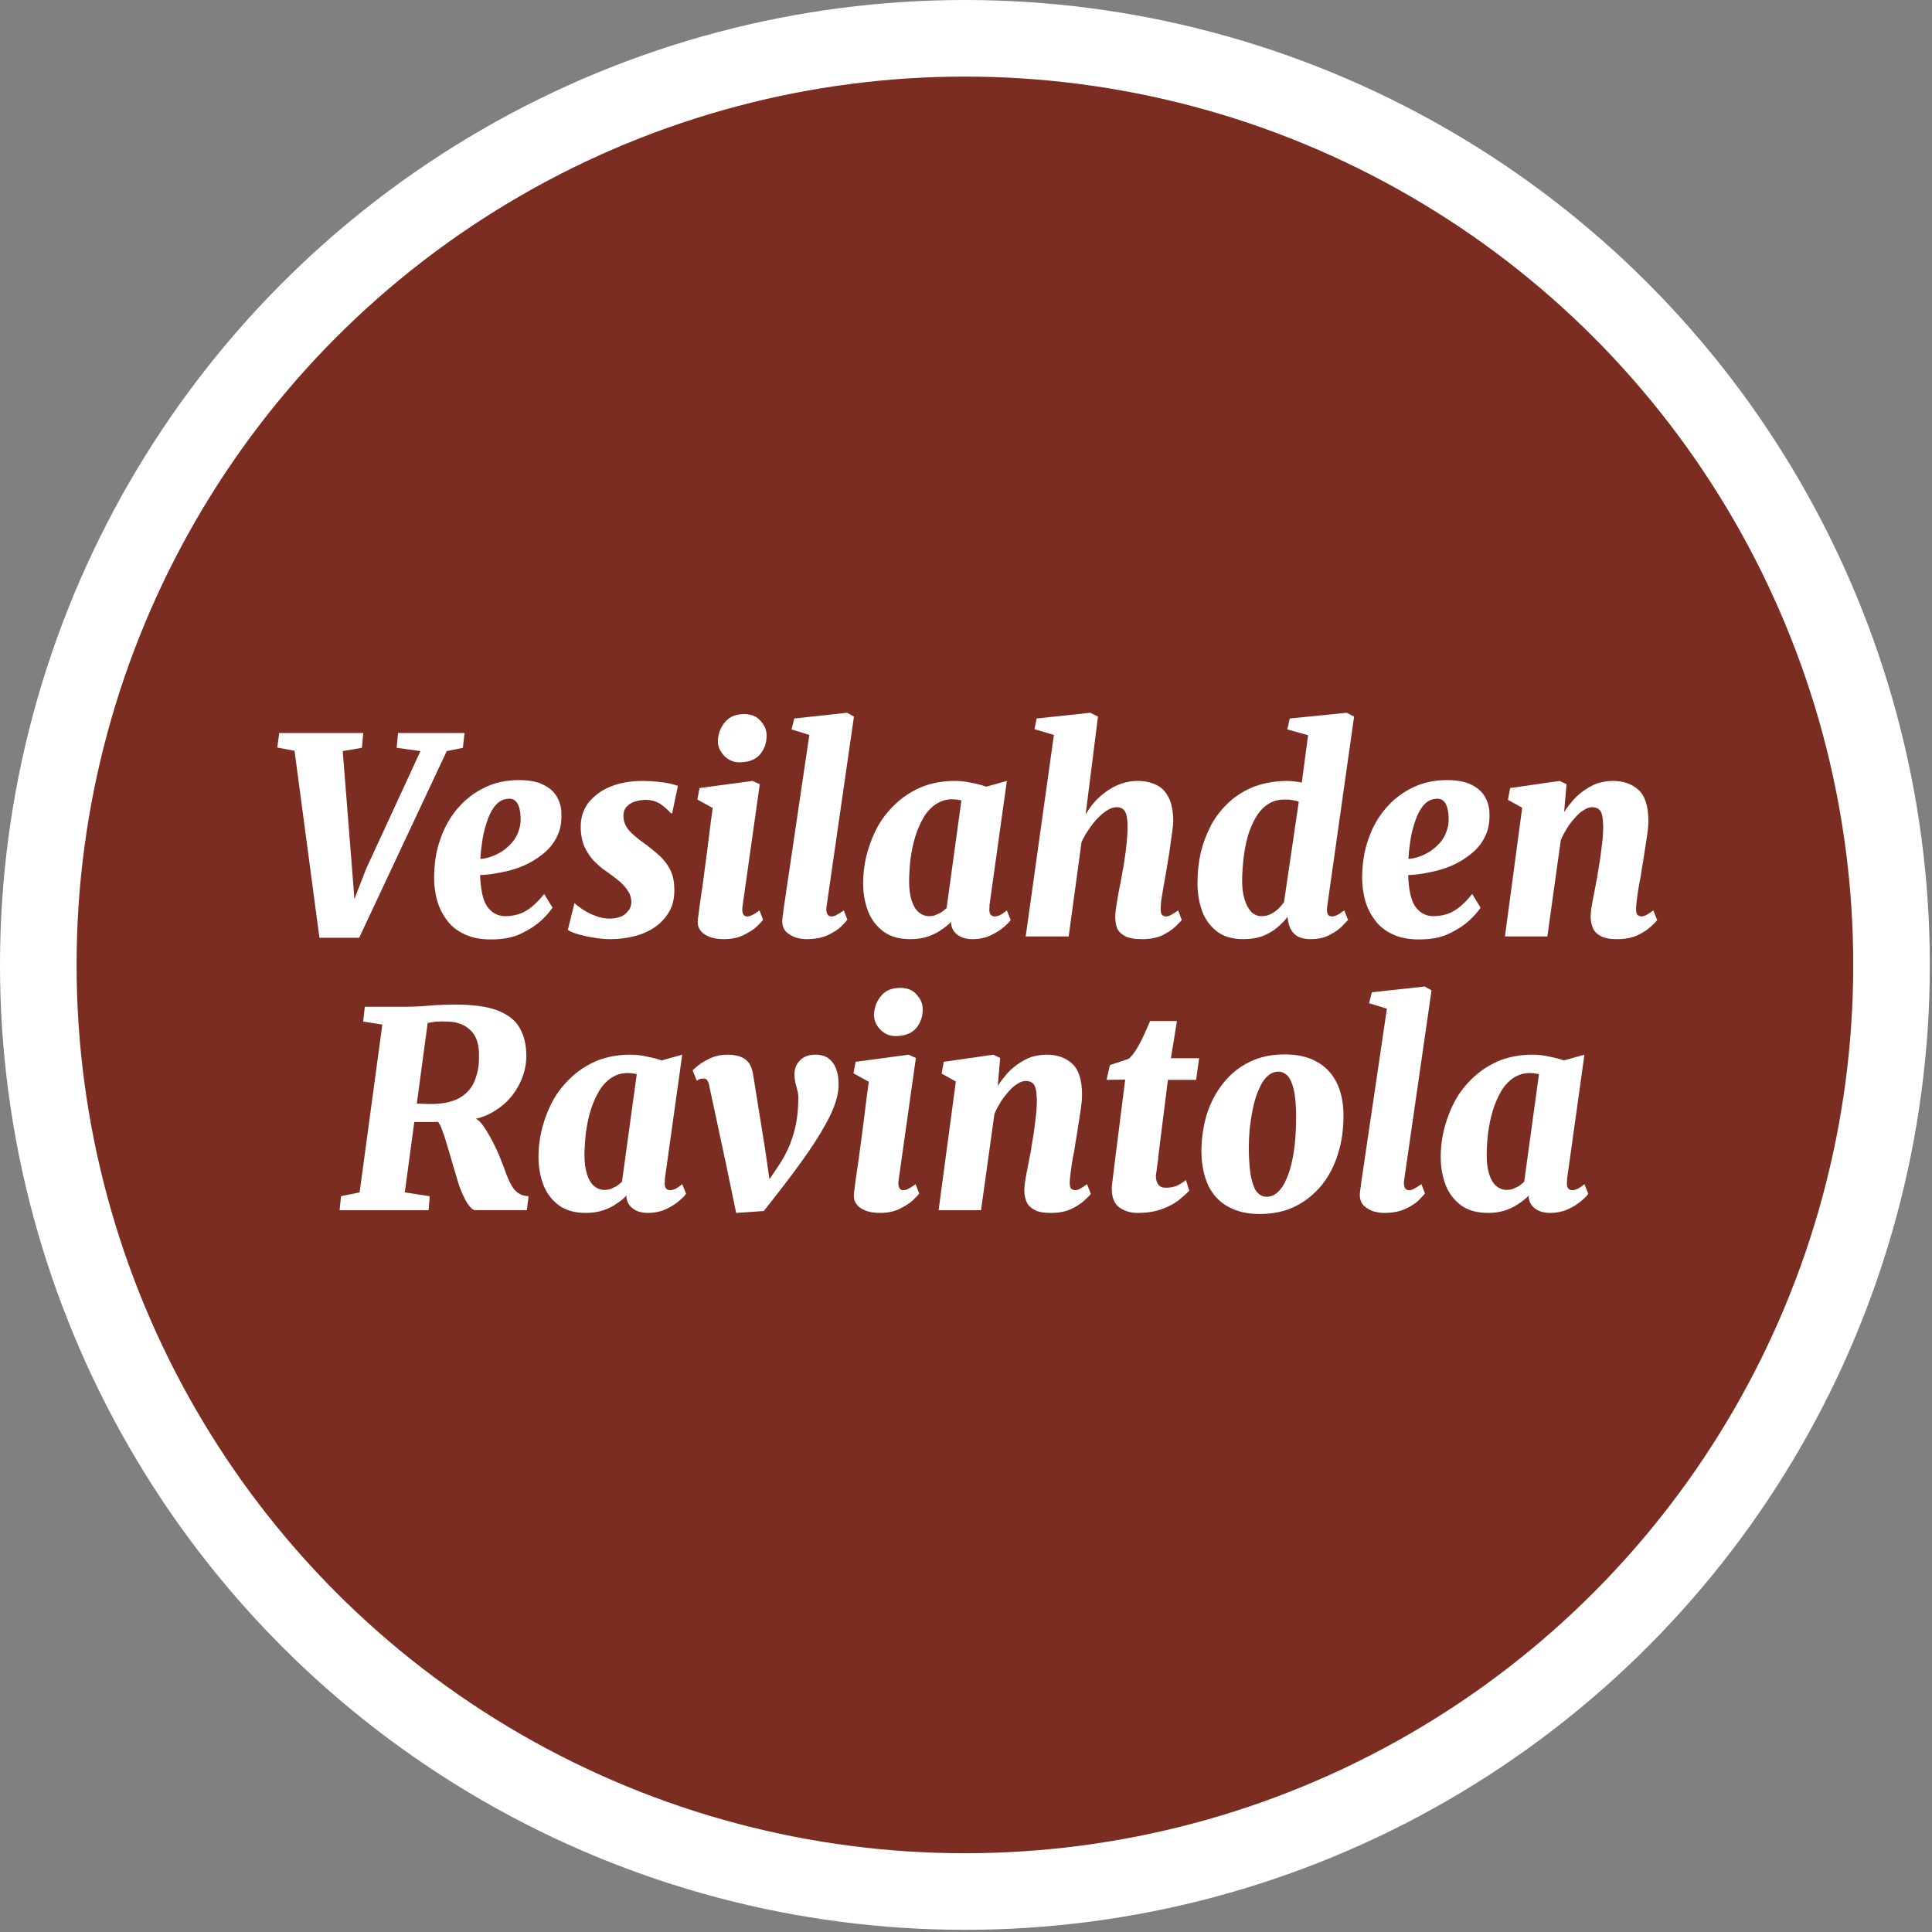 <?xml version="1.0" encoding="UTF-8" standalone="no"?><!DOCTYPE svg PUBLIC "-//W3C//DTD SVG 1.1//EN" "http://www.w3.org/Graphics/SVG/1.1/DTD/svg11.dtd"><svg width="100%" height="100%" viewBox="0 0 417 417" version="1.1" xmlns="http://www.w3.org/2000/svg" xmlns:xlink="http://www.w3.org/1999/xlink" xml:space="preserve" xmlns:serif="http://www.serif.com/" style="fill-rule:evenodd;clip-rule:evenodd;stroke-linecap:round;stroke-linejoin:round;stroke-miterlimit:1.5;"><rect x="0" y="0" width="417" height="417" fill="#808080" stroke="none"/><circle cx="208.265" cy="208.265" r="200" style="fill:#7b2d21;stroke:#fff;stroke-width:16.53px;"/><g transform="matrix(1.231,0,0,1.231,-1425.75,-794.861)"><g transform="matrix(48,0,0,48,1205.24,809.891)"><path d="M0.187,0.005l-0.091,-0.683l-0.063,-0.012l0.007,-0.053l0.307,0l-0.005,0.054l-0.07,0.012l0.034,0.429l0.014,0.18l-0.03,-0.005l0.068,-0.175l0.198,-0.429l-0.087,-0.012l0.005,-0.054l0.243,0l-0.006,0.054l-0.059,0.012l-0.32,0.682l-0.145,-0Z" style="fill:#fff;fill-rule:nonzero;"/></g><g transform="matrix(48,0,0,48,1233.12,809.891)"><path d="M0.458,-0.106c-0.009,0.014 -0.023,0.031 -0.043,0.049c-0.02,0.018 -0.045,0.034 -0.075,0.048c-0.03,0.014 -0.066,0.02 -0.107,0.02c-0.038,0 -0.07,-0.006 -0.097,-0.019c-0.026,-0.012 -0.048,-0.029 -0.064,-0.051c-0.016,-0.021 -0.028,-0.045 -0.036,-0.072c-0.007,-0.027 -0.011,-0.054 -0.011,-0.081c-0,-0.052 0.007,-0.1 0.023,-0.144c0.015,-0.044 0.037,-0.082 0.065,-0.114c0.028,-0.032 0.061,-0.057 0.099,-0.075c0.038,-0.018 0.079,-0.026 0.123,-0.026c0.035,-0 0.065,0.005 0.087,0.016c0.023,0.011 0.04,0.025 0.051,0.044c0.011,0.019 0.017,0.04 0.017,0.063c0.001,0.032 -0.004,0.06 -0.017,0.085c-0.012,0.024 -0.029,0.045 -0.051,0.062c-0.021,0.017 -0.045,0.032 -0.071,0.043c-0.026,0.011 -0.053,0.019 -0.081,0.024c-0.027,0.006 -0.052,0.009 -0.077,0.01c0.001,0.024 0.003,0.046 0.007,0.065c0.004,0.019 0.009,0.034 0.017,0.047c0.008,0.012 0.018,0.022 0.029,0.028c0.011,0.006 0.023,0.01 0.038,0.01c0.025,-0 0.047,-0.005 0.065,-0.013c0.018,-0.009 0.033,-0.02 0.046,-0.033c0.013,-0.012 0.023,-0.024 0.032,-0.035l0.03,0.049Zm-0.158,-0.397c-0.019,0 -0.035,0.007 -0.048,0.021c-0.013,0.014 -0.023,0.032 -0.031,0.054c-0.008,0.023 -0.015,0.047 -0.019,0.072c-0.004,0.026 -0.007,0.05 -0.008,0.073c0.012,-0.001 0.024,-0.003 0.038,-0.008c0.013,-0.004 0.027,-0.011 0.04,-0.019c0.013,-0.008 0.025,-0.019 0.036,-0.031c0.011,-0.012 0.019,-0.026 0.025,-0.042c0.006,-0.016 0.009,-0.033 0.008,-0.053c-0.001,-0.022 -0.005,-0.039 -0.012,-0.05c-0.006,-0.011 -0.016,-0.017 -0.029,-0.017Z" style="fill:#fff;fill-rule:nonzero;"/></g><g transform="matrix(48,0,0,48,1257.77,809.891)"><path d="M0.381,-0.45l-0.005,0c-0.007,-0.009 -0.018,-0.019 -0.034,-0.031c-0.017,-0.012 -0.037,-0.018 -0.06,-0.018c-0.014,0.001 -0.027,0.003 -0.039,0.007c-0.012,0.004 -0.022,0.011 -0.029,0.019c-0.008,0.009 -0.011,0.02 -0.011,0.033c-0,0.013 0.003,0.025 0.009,0.036c0.006,0.012 0.016,0.023 0.029,0.034c0.013,0.012 0.029,0.024 0.049,0.038c0.018,0.014 0.035,0.028 0.05,0.042c0.015,0.015 0.027,0.032 0.036,0.051c0.009,0.019 0.013,0.043 0.013,0.07c0,0.03 -0.006,0.057 -0.019,0.079c-0.013,0.022 -0.03,0.041 -0.052,0.056c-0.022,0.015 -0.046,0.026 -0.074,0.033c-0.028,0.007 -0.057,0.011 -0.088,0.011c-0.021,-0 -0.042,-0.002 -0.064,-0.006c-0.022,-0.003 -0.041,-0.008 -0.058,-0.013c-0.017,-0.005 -0.028,-0.01 -0.034,-0.015l0.024,-0.097l0.001,-0c0.007,0.007 0.017,0.014 0.03,0.023c0.014,0.009 0.029,0.017 0.046,0.023c0.017,0.007 0.035,0.01 0.053,0.01c0.012,0 0.023,-0.002 0.036,-0.006c0.012,-0.004 0.022,-0.011 0.029,-0.021c0.009,-0.009 0.013,-0.021 0.013,-0.036c-0.001,-0.013 -0.004,-0.026 -0.012,-0.037c-0.007,-0.012 -0.017,-0.023 -0.03,-0.035c-0.013,-0.011 -0.029,-0.023 -0.047,-0.036c-0.016,-0.01 -0.031,-0.023 -0.046,-0.038c-0.014,-0.014 -0.026,-0.032 -0.036,-0.053c-0.009,-0.02 -0.014,-0.045 -0.014,-0.074c-0,-0.033 0.009,-0.062 0.028,-0.087c0.02,-0.025 0.046,-0.045 0.08,-0.059c0.034,-0.014 0.074,-0.021 0.119,-0.021c0.018,0 0.036,0.001 0.054,0.003c0.017,0.002 0.033,0.004 0.046,0.007c0.013,0.003 0.022,0.006 0.028,0.008l-0.021,0.1Z" style="fill:#fff;fill-rule:nonzero;"/></g><g transform="matrix(48,0,0,48,1278.22,809.891)"><path d="M0.145,0.01c-0.023,0 -0.042,-0.003 -0.057,-0.01c-0.015,-0.006 -0.025,-0.014 -0.032,-0.025c-0.007,-0.011 -0.009,-0.024 -0.007,-0.038c0.002,-0.015 0.004,-0.033 0.007,-0.054c0.003,-0.02 0.006,-0.043 0.01,-0.068c0.003,-0.025 0.007,-0.053 0.011,-0.083c0.004,-0.029 0.008,-0.061 0.012,-0.094c0.004,-0.034 0.009,-0.07 0.014,-0.107l-0.056,-0.031l0.008,-0.042l0.193,-0.026l0.027,0.012l-0.063,0.446c-0.002,0.012 -0.001,0.021 0.002,0.028c0.003,0.006 0.008,0.009 0.015,0.009c0.006,0 0.012,-0.002 0.018,-0.005c0.007,-0.003 0.016,-0.009 0.027,-0.017l0.013,0.034c-0.003,0.005 -0.011,0.013 -0.023,0.025c-0.012,0.011 -0.028,0.021 -0.048,0.031c-0.02,0.01 -0.044,0.015 -0.072,0.015Zm0.055,-0.646c-0.021,0 -0.04,-0.008 -0.056,-0.025c-0.016,-0.017 -0.023,-0.036 -0.022,-0.056c0.002,-0.026 0.011,-0.049 0.027,-0.067c0.016,-0.019 0.039,-0.028 0.069,-0.028c0.026,0 0.046,0.008 0.06,0.025c0.015,0.016 0.022,0.034 0.022,0.053c-0,0.027 -0.008,0.05 -0.024,0.069c-0.016,0.019 -0.041,0.029 -0.076,0.029Z" style="fill:#fff;fill-rule:nonzero;"/></g><g transform="matrix(48,0,0,48,1293.39,809.891)"><path d="M0.203,-0.11c-0.002,0.011 -0.001,0.02 0.002,0.027c0.003,0.007 0.008,0.01 0.016,0.01c0.005,0 0.01,-0.001 0.016,-0.004c0.006,-0.003 0.016,-0.009 0.029,-0.018l0.013,0.034c-0.004,0.005 -0.011,0.013 -0.023,0.025c-0.011,0.011 -0.027,0.021 -0.048,0.031c-0.021,0.01 -0.047,0.015 -0.078,0.015c-0.013,0 -0.026,-0.002 -0.04,-0.006c-0.014,-0.005 -0.025,-0.012 -0.035,-0.021c-0.009,-0.01 -0.014,-0.023 -0.014,-0.039c0,-0.004 0.001,-0.008 0.001,-0.013c0.001,-0.005 0.001,-0.01 0.002,-0.014c0.001,-0.005 0.001,-0.008 0.001,-0.01l0.095,-0.643l-0.065,-0.02l0.01,-0.04l0.193,-0.021l0.025,0.014l-0.1,0.693Z" style="fill:#fff;fill-rule:nonzero;"/></g><g transform="matrix(48,0,0,48,1308.15,809.891)"><path d="M0.491,-0.11c-0.002,0.013 -0.001,0.023 0.002,0.028c0.004,0.006 0.009,0.009 0.017,0.009c0.004,0 0.01,-0.001 0.017,-0.004c0.007,-0.003 0.016,-0.009 0.027,-0.018l0.014,0.035c-0.003,0.005 -0.011,0.014 -0.024,0.025c-0.013,0.011 -0.029,0.022 -0.049,0.031c-0.019,0.009 -0.042,0.014 -0.067,0.014c-0.021,0 -0.039,-0.005 -0.053,-0.015c-0.014,-0.01 -0.023,-0.024 -0.025,-0.043l0.001,-0.006c-0.01,0.011 -0.023,0.021 -0.038,0.031c-0.014,0.01 -0.031,0.018 -0.049,0.024c-0.019,0.006 -0.039,0.009 -0.062,0.009c-0.04,0 -0.073,-0.009 -0.099,-0.028c-0.025,-0.019 -0.044,-0.043 -0.056,-0.074c-0.012,-0.032 -0.018,-0.065 -0.018,-0.101c0,-0.039 0.005,-0.076 0.015,-0.113c0.01,-0.036 0.024,-0.07 0.042,-0.102c0.019,-0.032 0.042,-0.059 0.069,-0.083c0.027,-0.024 0.058,-0.043 0.093,-0.057c0.035,-0.013 0.074,-0.02 0.116,-0.02c0.019,0 0.04,0.002 0.061,0.007c0.022,0.004 0.04,0.009 0.054,0.014l0.075,-0.021l-0.064,0.458Zm-0.103,-0.387c-0.005,-0.001 -0.011,-0.002 -0.017,-0.003c-0.006,-0 -0.011,-0.001 -0.017,-0.001c-0.023,0 -0.043,0.007 -0.061,0.019c-0.017,0.012 -0.032,0.028 -0.044,0.049c-0.012,0.021 -0.022,0.044 -0.03,0.07c-0.008,0.026 -0.013,0.053 -0.017,0.081c-0.003,0.028 -0.005,0.056 -0.005,0.082c0,0.026 0.003,0.049 0.009,0.068c0.006,0.019 0.014,0.033 0.025,0.043c0.012,0.01 0.024,0.015 0.04,0.015c0.006,-0 0.011,-0.001 0.017,-0.002c0.006,-0.002 0.011,-0.004 0.016,-0.007c0.006,-0.002 0.011,-0.005 0.016,-0.009c0.005,-0.004 0.01,-0.008 0.014,-0.012l0.054,-0.393Z" style="fill:#fff;fill-rule:nonzero;"/></g><g transform="matrix(48,0,0,48,1336.56,809.891)"><path d="M0.457,0.01c-0.029,0 -0.051,-0.004 -0.065,-0.012c-0.014,-0.008 -0.023,-0.018 -0.028,-0.03c-0.004,-0.013 -0.006,-0.026 -0.006,-0.04c-0,-0.007 0.001,-0.016 0.002,-0.027c0.002,-0.011 0.004,-0.023 0.006,-0.036c0.002,-0.012 0.004,-0.026 0.007,-0.04c0.003,-0.014 0.006,-0.028 0.008,-0.041c0.002,-0.013 0.005,-0.028 0.008,-0.044c0.002,-0.016 0.005,-0.032 0.007,-0.048c0.002,-0.017 0.004,-0.034 0.005,-0.05c0.002,-0.016 0.002,-0.031 0.002,-0.046c-0,-0.018 -0.002,-0.032 -0.005,-0.042c-0.003,-0.01 -0.007,-0.016 -0.013,-0.02c-0.005,-0.004 -0.013,-0.006 -0.022,-0.006c-0.01,-0 -0.021,0.003 -0.032,0.01c-0.012,0.007 -0.023,0.016 -0.035,0.028c-0.012,0.012 -0.023,0.026 -0.033,0.041c-0.011,0.015 -0.02,0.031 -0.028,0.048l-0.047,0.345l-0.157,-0l0.103,-0.736l-0.071,-0.021l0.008,-0.039l0.196,-0.021l0.028,0.014l-0.045,0.357c0.011,-0.018 0.023,-0.035 0.037,-0.05c0.014,-0.015 0.029,-0.027 0.045,-0.038c0.016,-0.011 0.033,-0.019 0.051,-0.025c0.018,-0.006 0.037,-0.009 0.057,-0.009c0.025,0 0.048,0.005 0.067,0.014c0.02,0.009 0.035,0.025 0.046,0.046c0.011,0.022 0.017,0.051 0.017,0.088c-0,0.01 -0.002,0.025 -0.005,0.046c-0.003,0.02 -0.006,0.042 -0.009,0.065c-0.004,0.023 -0.007,0.044 -0.01,0.062c-0.002,0.012 -0.005,0.025 -0.007,0.039c-0.002,0.013 -0.005,0.027 -0.007,0.04c-0.002,0.013 -0.004,0.025 -0.006,0.037c-0.001,0.011 -0.002,0.022 -0.002,0.031c0,0.012 0.002,0.019 0.006,0.022c0.004,0.003 0.009,0.005 0.013,0.005c0.006,0 0.012,-0.002 0.018,-0.005c0.006,-0.003 0.015,-0.009 0.027,-0.017l0.013,0.035c-0.003,0.004 -0.011,0.012 -0.023,0.024c-0.012,0.011 -0.028,0.022 -0.048,0.032c-0.02,0.009 -0.045,0.014 -0.073,0.014Z" style="fill:#fff;fill-rule:nonzero;"/></g><g transform="matrix(48,0,0,48,1366.68,809.891)"><path d="M0.505,-0.111c-0.002,0.012 -0.001,0.021 0.001,0.028c0.003,0.007 0.008,0.01 0.016,0.01c0.005,0 0.01,-0.001 0.017,-0.004c0.007,-0.003 0.016,-0.009 0.028,-0.018l0.014,0.035c-0.004,0.004 -0.012,0.012 -0.023,0.024c-0.011,0.011 -0.026,0.021 -0.045,0.031c-0.019,0.01 -0.042,0.015 -0.068,0.015c-0.027,0 -0.047,-0.006 -0.06,-0.019c-0.013,-0.012 -0.021,-0.03 -0.024,-0.053l-0.001,-0.01c-0.009,0.013 -0.021,0.025 -0.036,0.038c-0.015,0.013 -0.032,0.023 -0.053,0.032c-0.021,0.008 -0.046,0.012 -0.073,0.012c-0.04,0 -0.073,-0.01 -0.097,-0.029c-0.025,-0.02 -0.043,-0.045 -0.054,-0.076c-0.011,-0.032 -0.016,-0.065 -0.016,-0.101c-0,-0.038 0.004,-0.075 0.012,-0.111c0.009,-0.036 0.022,-0.07 0.039,-0.102c0.017,-0.031 0.039,-0.058 0.065,-0.082c0.026,-0.024 0.057,-0.043 0.093,-0.057c0.036,-0.013 0.076,-0.02 0.121,-0.02c0.008,0 0.016,0.001 0.025,0.002c0.009,0.001 0.017,0.002 0.026,0.004l0.023,-0.173l-0.076,-0.021l0.009,-0.04l0.208,-0.021l0.027,0.014l-0.098,0.692Zm-0.104,-0.381c-0.008,-0.003 -0.016,-0.005 -0.025,-0.006c-0.008,-0.002 -0.017,-0.002 -0.027,-0.002c-0.024,-0 -0.045,0.006 -0.062,0.018c-0.018,0.012 -0.032,0.028 -0.044,0.049c-0.012,0.021 -0.022,0.044 -0.029,0.07c-0.007,0.026 -0.012,0.052 -0.015,0.08c-0.003,0.028 -0.005,0.055 -0.005,0.081c0,0.025 0.003,0.047 0.009,0.067c0.006,0.019 0.014,0.034 0.024,0.045c0.011,0.011 0.024,0.016 0.038,0.016c0.012,0 0.022,-0.002 0.032,-0.007c0.01,-0.005 0.02,-0.011 0.028,-0.019c0.009,-0.008 0.016,-0.017 0.022,-0.025l0.054,-0.367Z" style="fill:#fff;fill-rule:nonzero;"/></g><g transform="matrix(48,0,0,48,1395.84,809.891)"><path d="M0.458,-0.106c-0.009,0.014 -0.023,0.031 -0.043,0.049c-0.02,0.018 -0.045,0.034 -0.075,0.048c-0.03,0.014 -0.066,0.02 -0.107,0.02c-0.038,0 -0.07,-0.006 -0.097,-0.019c-0.026,-0.012 -0.048,-0.029 -0.064,-0.051c-0.016,-0.021 -0.028,-0.045 -0.036,-0.072c-0.007,-0.027 -0.011,-0.054 -0.011,-0.081c-0,-0.052 0.007,-0.1 0.023,-0.144c0.015,-0.044 0.037,-0.082 0.065,-0.114c0.028,-0.032 0.061,-0.057 0.099,-0.075c0.038,-0.018 0.079,-0.026 0.123,-0.026c0.035,-0 0.065,0.005 0.087,0.016c0.023,0.011 0.04,0.025 0.051,0.044c0.011,0.019 0.017,0.04 0.017,0.063c0.001,0.032 -0.004,0.06 -0.017,0.085c-0.012,0.024 -0.029,0.045 -0.051,0.062c-0.021,0.017 -0.045,0.032 -0.071,0.043c-0.026,0.011 -0.053,0.019 -0.081,0.024c-0.027,0.006 -0.052,0.009 -0.077,0.01c0.001,0.024 0.003,0.046 0.007,0.065c0.004,0.019 0.009,0.034 0.017,0.047c0.008,0.012 0.018,0.022 0.029,0.028c0.011,0.006 0.023,0.01 0.038,0.01c0.025,-0 0.047,-0.005 0.065,-0.013c0.018,-0.009 0.033,-0.02 0.046,-0.033c0.013,-0.012 0.023,-0.024 0.032,-0.035l0.03,0.049Zm-0.158,-0.397c-0.019,0 -0.035,0.007 -0.048,0.021c-0.013,0.014 -0.023,0.032 -0.031,0.054c-0.008,0.023 -0.015,0.047 -0.019,0.072c-0.004,0.026 -0.007,0.05 -0.008,0.073c0.012,-0.001 0.024,-0.003 0.038,-0.008c0.013,-0.004 0.027,-0.011 0.04,-0.019c0.013,-0.008 0.025,-0.019 0.036,-0.031c0.011,-0.012 0.019,-0.026 0.025,-0.042c0.006,-0.016 0.009,-0.033 0.008,-0.053c-0.001,-0.022 -0.005,-0.039 -0.012,-0.05c-0.006,-0.011 -0.016,-0.017 -0.029,-0.017Z" style="fill:#fff;fill-rule:nonzero;"/></g><g transform="matrix(48,0,0,48,1420.06,809.891)"><path d="M0.258,-0.454c0.011,-0.017 0.023,-0.032 0.035,-0.046c0.013,-0.014 0.027,-0.026 0.042,-0.036c0.015,-0.01 0.03,-0.018 0.047,-0.024c0.018,-0.005 0.036,-0.008 0.055,-0.008c0.038,0 0.069,0.011 0.093,0.033c0.024,0.022 0.036,0.06 0.036,0.115c0,0.01 -0.001,0.025 -0.004,0.046c-0.003,0.02 -0.006,0.042 -0.01,0.065c-0.003,0.023 -0.007,0.044 -0.01,0.062c-0.002,0.017 -0.005,0.034 -0.009,0.052c-0.003,0.018 -0.006,0.035 -0.008,0.052c-0.002,0.016 -0.004,0.031 -0.004,0.043c0,0.012 0.002,0.019 0.006,0.022c0.004,0.003 0.009,0.005 0.013,0.005c0.006,0 0.012,-0.002 0.018,-0.005c0.006,-0.003 0.015,-0.009 0.026,-0.017l0.014,0.035c-0.003,0.005 -0.011,0.013 -0.023,0.024c-0.012,0.011 -0.028,0.022 -0.049,0.032c-0.02,0.009 -0.044,0.014 -0.074,0.014c-0.028,0 -0.049,-0.004 -0.063,-0.013c-0.014,-0.008 -0.023,-0.019 -0.027,-0.031c-0.005,-0.013 -0.007,-0.026 -0.007,-0.038c0,-0.007 0.001,-0.016 0.002,-0.027c0.002,-0.011 0.004,-0.022 0.006,-0.035c0.003,-0.013 0.005,-0.027 0.008,-0.041c0.003,-0.014 0.005,-0.028 0.008,-0.041c0.002,-0.013 0.004,-0.028 0.007,-0.044c0.003,-0.016 0.005,-0.032 0.007,-0.048c0.002,-0.017 0.004,-0.034 0.006,-0.05c0.001,-0.016 0.002,-0.031 0.002,-0.045c-0.001,-0.019 -0.002,-0.033 -0.005,-0.043c-0.003,-0.01 -0.007,-0.016 -0.013,-0.02c-0.006,-0.004 -0.014,-0.006 -0.023,-0.006c-0.009,0 -0.019,0.003 -0.029,0.01c-0.011,0.006 -0.021,0.015 -0.031,0.026c-0.01,0.011 -0.02,0.023 -0.029,0.037c-0.009,0.015 -0.018,0.03 -0.025,0.047l-0.049,0.352l-0.155,0l0.063,-0.47l-0.052,-0.029l0.008,-0.043l0.181,-0.026l0.025,0.012l-0.009,0.103Z" style="fill:#fff;fill-rule:nonzero;"/></g><g transform="matrix(48,0,0,48,1217.85,857.891)"><path d="M-0.002,-0l0.005,-0.051l0.068,-0.014l0.083,-0.613l-0.07,-0.011l0.006,-0.054l0.151,0c0.022,0 0.041,-0.001 0.057,-0.002c0.016,-0.001 0.033,-0.003 0.051,-0.004c0.018,-0.001 0.042,-0.002 0.07,-0.002c0.067,0 0.119,0.007 0.157,0.022c0.038,0.015 0.065,0.036 0.08,0.064c0.016,0.028 0.024,0.062 0.024,0.101c0,0.039 -0.01,0.077 -0.031,0.114c-0.02,0.036 -0.048,0.065 -0.084,0.087c-0.035,0.023 -0.075,0.034 -0.12,0.035l0.04,-0.007c0.009,-0.001 0.019,0.004 0.029,0.016c0.01,0.012 0.02,0.027 0.03,0.045c0.01,0.017 0.019,0.035 0.027,0.052c0.008,0.017 0.014,0.032 0.018,0.043c0.007,0.017 0.013,0.033 0.018,0.048c0.006,0.015 0.012,0.029 0.019,0.041c0.007,0.012 0.015,0.021 0.025,0.028c0.01,0.007 0.022,0.01 0.037,0.011l-0.006,0.051l-0.187,0c-0.008,0 -0.015,-0.005 -0.023,-0.015c-0.008,-0.01 -0.015,-0.022 -0.022,-0.037c-0.007,-0.015 -0.013,-0.03 -0.018,-0.046c-0.007,-0.023 -0.014,-0.046 -0.021,-0.07c-0.007,-0.024 -0.013,-0.046 -0.02,-0.068c-0.006,-0.021 -0.012,-0.04 -0.018,-0.055c-0.005,-0.016 -0.011,-0.026 -0.016,-0.032c-0.002,0 -0.006,0.001 -0.014,0.001c-0.007,0 -0.016,0 -0.026,0c-0.01,0 -0.021,-0 -0.03,-0c-0.011,-0 -0.019,-0 -0.026,-0l0.007,-0.067c0.006,-0 0.013,0 0.022,0c0.009,0 0.019,0.001 0.029,0.001l0.026,-0c0.008,-0 0.013,-0.001 0.016,-0.001c0.023,-0.002 0.044,-0.007 0.063,-0.015c0.018,-0.008 0.034,-0.02 0.047,-0.035c0.013,-0.015 0.022,-0.034 0.028,-0.057c0.007,-0.022 0.009,-0.049 0.008,-0.079c-0.001,-0.039 -0.013,-0.067 -0.035,-0.086c-0.021,-0.019 -0.051,-0.029 -0.089,-0.028c-0.006,-0.001 -0.014,-0 -0.025,0c-0.01,0 -0.021,0.002 -0.032,0.004c-0.011,0.002 -0.021,0.005 -0.031,0.01l0.029,-0.041l-0.088,0.651l0.091,0.014l-0.004,0.051l-0.325,0Z" style="fill:#fff;fill-rule:nonzero;"/></g><g transform="matrix(48,0,0,48,1251.23,857.891)"><path d="M0.491,-0.11c-0.002,0.013 -0.001,0.023 0.002,0.028c0.004,0.006 0.009,0.009 0.017,0.009c0.004,0 0.01,-0.001 0.017,-0.004c0.007,-0.003 0.016,-0.009 0.027,-0.018l0.014,0.035c-0.003,0.005 -0.011,0.014 -0.024,0.025c-0.013,0.011 -0.029,0.022 -0.049,0.031c-0.019,0.009 -0.042,0.014 -0.067,0.014c-0.021,0 -0.039,-0.005 -0.053,-0.015c-0.014,-0.01 -0.023,-0.024 -0.025,-0.043l0.001,-0.006c-0.01,0.011 -0.023,0.021 -0.038,0.031c-0.014,0.01 -0.031,0.018 -0.049,0.024c-0.019,0.006 -0.039,0.009 -0.062,0.009c-0.04,0 -0.073,-0.009 -0.099,-0.028c-0.025,-0.019 -0.044,-0.043 -0.056,-0.074c-0.012,-0.032 -0.018,-0.065 -0.018,-0.101c0,-0.039 0.005,-0.076 0.015,-0.113c0.01,-0.036 0.024,-0.07 0.042,-0.102c0.019,-0.032 0.042,-0.059 0.069,-0.083c0.027,-0.024 0.058,-0.043 0.093,-0.057c0.035,-0.013 0.074,-0.02 0.116,-0.02c0.019,0 0.04,0.002 0.061,0.007c0.022,0.004 0.04,0.009 0.054,0.014l0.075,-0.021l-0.064,0.458Zm-0.103,-0.387c-0.005,-0.001 -0.011,-0.002 -0.017,-0.003c-0.006,-0 -0.011,-0.001 -0.017,-0.001c-0.023,0 -0.043,0.007 -0.061,0.019c-0.017,0.012 -0.032,0.028 -0.044,0.049c-0.012,0.021 -0.022,0.044 -0.03,0.07c-0.008,0.026 -0.013,0.053 -0.017,0.081c-0.003,0.028 -0.005,0.056 -0.005,0.082c0,0.026 0.003,0.049 0.009,0.068c0.006,0.019 0.014,0.033 0.025,0.043c0.012,0.01 0.024,0.015 0.04,0.015c0.006,-0 0.011,-0.001 0.017,-0.002c0.006,-0.002 0.011,-0.004 0.016,-0.007c0.006,-0.002 0.011,-0.005 0.016,-0.009c0.005,-0.004 0.01,-0.008 0.014,-0.012l0.054,-0.393Z" style="fill:#fff;fill-rule:nonzero;"/></g><g transform="matrix(48,0,0,48,1279.84,857.891)"><path d="M0.057,-0.454c-0.002,-0.01 -0.005,-0.017 -0.008,-0.021c-0.004,-0.004 -0.008,-0.006 -0.013,-0.006c-0.005,0 -0.01,0.001 -0.014,0.002c-0.003,0.002 -0.007,0.004 -0.011,0.006l-0.015,-0.038c0.003,-0.003 0.011,-0.01 0.022,-0.019c0.012,-0.009 0.027,-0.018 0.045,-0.026c0.018,-0.008 0.038,-0.012 0.061,-0.012c0.019,0 0.035,0.003 0.048,0.008c0.013,0.005 0.023,0.013 0.03,0.023c0.007,0.01 0.011,0.022 0.014,0.036l0.045,0.28l0.025,0.173l-0.046,-0.011l0.065,-0.096c0.02,-0.029 0.035,-0.057 0.046,-0.084c0.011,-0.028 0.019,-0.056 0.024,-0.084c0.005,-0.029 0.007,-0.058 0.007,-0.089c-0,-0.009 -0.001,-0.018 -0.004,-0.027c-0.002,-0.009 -0.004,-0.018 -0.007,-0.027c-0.002,-0.01 -0.003,-0.021 -0.003,-0.032c0,-0.019 0.007,-0.036 0.02,-0.049c0.014,-0.014 0.032,-0.021 0.056,-0.021c0.021,0 0.038,0.005 0.05,0.015c0.013,0.01 0.022,0.024 0.027,0.04c0.006,0.016 0.008,0.033 0.008,0.051c0.001,0.033 -0.009,0.071 -0.03,0.115c-0.021,0.043 -0.05,0.091 -0.087,0.144c-0.037,0.053 -0.081,0.111 -0.13,0.173l-0.026,0.033l-0.101,0.007l-0.038,-0.183l-0.06,-0.28Z" style="fill:#fff;fill-rule:nonzero;"/></g><g transform="matrix(48,0,0,48,1305.59,857.891)"><path d="M0.145,0.01c-0.023,0 -0.042,-0.003 -0.057,-0.01c-0.015,-0.006 -0.025,-0.014 -0.032,-0.025c-0.007,-0.011 -0.009,-0.024 -0.007,-0.038c0.002,-0.015 0.004,-0.033 0.007,-0.054c0.003,-0.02 0.006,-0.043 0.01,-0.068c0.003,-0.025 0.007,-0.053 0.011,-0.083c0.004,-0.029 0.008,-0.061 0.012,-0.094c0.004,-0.034 0.009,-0.07 0.014,-0.107l-0.056,-0.031l0.008,-0.042l0.193,-0.026l0.027,0.012l-0.063,0.446c-0.002,0.012 -0.001,0.021 0.002,0.028c0.003,0.006 0.008,0.009 0.015,0.009c0.006,0 0.012,-0.002 0.018,-0.005c0.007,-0.003 0.016,-0.009 0.027,-0.017l0.013,0.034c-0.003,0.005 -0.011,0.013 -0.023,0.025c-0.012,0.011 -0.028,0.021 -0.048,0.031c-0.02,0.01 -0.044,0.015 -0.072,0.015Zm0.055,-0.646c-0.021,0 -0.04,-0.008 -0.056,-0.025c-0.016,-0.017 -0.023,-0.036 -0.022,-0.056c0.002,-0.026 0.011,-0.049 0.027,-0.067c0.016,-0.019 0.039,-0.028 0.069,-0.028c0.026,0 0.046,0.008 0.06,0.025c0.015,0.016 0.022,0.034 0.022,0.053c-0,0.027 -0.008,0.05 -0.024,0.069c-0.016,0.019 -0.041,0.029 -0.076,0.029Z" style="fill:#fff;fill-rule:nonzero;"/></g><g transform="matrix(48,0,0,48,1320.76,857.891)"><path d="M0.258,-0.454c0.011,-0.017 0.023,-0.032 0.035,-0.046c0.013,-0.014 0.027,-0.026 0.042,-0.036c0.015,-0.01 0.03,-0.018 0.047,-0.024c0.018,-0.005 0.036,-0.008 0.055,-0.008c0.038,0 0.069,0.011 0.093,0.033c0.024,0.022 0.036,0.06 0.036,0.115c0,0.01 -0.001,0.025 -0.004,0.046c-0.003,0.02 -0.006,0.042 -0.01,0.065c-0.003,0.023 -0.007,0.044 -0.01,0.062c-0.002,0.017 -0.005,0.034 -0.009,0.052c-0.003,0.018 -0.006,0.035 -0.008,0.052c-0.002,0.016 -0.004,0.031 -0.004,0.043c0,0.012 0.002,0.019 0.006,0.022c0.004,0.003 0.009,0.005 0.013,0.005c0.006,0 0.012,-0.002 0.018,-0.005c0.006,-0.003 0.015,-0.009 0.026,-0.017l0.014,0.035c-0.003,0.005 -0.011,0.013 -0.023,0.024c-0.012,0.011 -0.028,0.022 -0.049,0.032c-0.02,0.009 -0.044,0.014 -0.074,0.014c-0.028,0 -0.049,-0.004 -0.063,-0.013c-0.014,-0.008 -0.023,-0.019 -0.027,-0.031c-0.005,-0.013 -0.007,-0.026 -0.007,-0.038c0,-0.007 0.001,-0.016 0.002,-0.027c0.002,-0.011 0.004,-0.022 0.006,-0.035c0.003,-0.013 0.005,-0.027 0.008,-0.041c0.003,-0.014 0.005,-0.028 0.008,-0.041c0.002,-0.013 0.004,-0.028 0.007,-0.044c0.003,-0.016 0.005,-0.032 0.007,-0.048c0.002,-0.017 0.004,-0.034 0.006,-0.05c0.001,-0.016 0.002,-0.031 0.002,-0.045c-0.001,-0.019 -0.002,-0.033 -0.005,-0.043c-0.003,-0.01 -0.007,-0.016 -0.013,-0.02c-0.006,-0.004 -0.014,-0.006 -0.023,-0.006c-0.009,0 -0.019,0.003 -0.029,0.01c-0.011,0.006 -0.021,0.015 -0.031,0.026c-0.01,0.011 -0.02,0.023 -0.029,0.037c-0.009,0.015 -0.018,0.03 -0.025,0.047l-0.049,0.352l-0.155,0l0.063,-0.47l-0.052,-0.029l0.008,-0.043l0.181,-0.026l0.025,0.012l-0.009,0.103Z" style="fill:#fff;fill-rule:nonzero;"/></g><g transform="matrix(48,0,0,48,1350.74,857.891)"><path d="M0.22,-0.19c-0.002,0.011 -0.003,0.02 -0.004,0.028c-0.001,0.009 -0.002,0.016 -0.003,0.022c-0.001,0.006 -0.002,0.012 -0.002,0.018c0.001,0.013 0.004,0.023 0.01,0.03c0.006,0.007 0.015,0.01 0.026,0.01c0.014,0 0.026,-0.002 0.038,-0.006c0.011,-0.005 0.023,-0.012 0.036,-0.022l0.012,0.039c-0.01,0.01 -0.023,0.022 -0.039,0.035c-0.016,0.012 -0.036,0.023 -0.061,0.032c-0.024,0.009 -0.054,0.014 -0.089,0.014c-0.024,0 -0.046,-0.006 -0.065,-0.019c-0.019,-0.013 -0.029,-0.036 -0.029,-0.069c0,-0.002 0,-0.004 0,-0.007c0,-0.004 0.001,-0.009 0.002,-0.017c0.001,-0.008 0.002,-0.019 0.004,-0.033c0.002,-0.014 0.004,-0.033 0.007,-0.057l0.036,-0.285l-0.068,0.001l0.012,-0.054l0.069,-0.023c0.009,-0.008 0.019,-0.02 0.028,-0.035c0.01,-0.016 0.019,-0.033 0.027,-0.051c0.009,-0.019 0.016,-0.036 0.023,-0.052l0.098,0l-0.022,0.136l0.103,0l-0.011,0.079l-0.103,-0l-0.036,0.287Z" style="fill:#fff;fill-rule:nonzero;"/></g><g transform="matrix(48,0,0,48,1367.22,857.891)"><path d="M0.338,-0.569c0.045,0 0.084,0.008 0.116,0.026c0.032,0.017 0.056,0.042 0.073,0.075c0.017,0.033 0.026,0.074 0.026,0.123c0,0.049 -0.006,0.095 -0.02,0.139c-0.013,0.043 -0.033,0.081 -0.059,0.114c-0.027,0.033 -0.059,0.059 -0.097,0.078c-0.038,0.019 -0.082,0.028 -0.131,0.028c-0.044,0 -0.082,-0.009 -0.113,-0.026c-0.032,-0.017 -0.056,-0.043 -0.073,-0.076c-0.016,-0.034 -0.025,-0.075 -0.026,-0.124c0,-0.049 0.007,-0.096 0.02,-0.139c0.014,-0.043 0.034,-0.081 0.06,-0.113c0.026,-0.033 0.058,-0.059 0.095,-0.077c0.038,-0.019 0.081,-0.028 0.129,-0.028Zm-0.022,0.063c-0.016,0 -0.03,0.006 -0.042,0.018c-0.013,0.012 -0.023,0.029 -0.031,0.049c-0.009,0.02 -0.016,0.043 -0.021,0.068c-0.005,0.025 -0.009,0.051 -0.012,0.077c-0.002,0.026 -0.003,0.051 -0.003,0.075c0.001,0.045 0.004,0.08 0.01,0.105c0.006,0.025 0.013,0.042 0.023,0.051c0.01,0.01 0.02,0.014 0.032,0.014c0.016,0 0.03,-0.006 0.042,-0.018c0.013,-0.012 0.023,-0.028 0.031,-0.048c0.009,-0.02 0.016,-0.043 0.021,-0.068c0.005,-0.025 0.009,-0.051 0.011,-0.078c0.002,-0.026 0.003,-0.052 0.003,-0.076c-0,-0.046 -0.003,-0.081 -0.009,-0.105c-0.006,-0.024 -0.014,-0.041 -0.023,-0.05c-0.01,-0.009 -0.02,-0.014 -0.032,-0.014Z" style="fill:#fff;fill-rule:nonzero;"/></g><g transform="matrix(48,0,0,48,1394.66,857.891)"><path d="M0.203,-0.11c-0.002,0.011 -0.001,0.02 0.002,0.027c0.003,0.007 0.008,0.01 0.016,0.01c0.005,0 0.01,-0.001 0.016,-0.004c0.006,-0.003 0.016,-0.009 0.029,-0.018l0.013,0.034c-0.004,0.005 -0.011,0.013 -0.023,0.025c-0.011,0.011 -0.027,0.021 -0.048,0.031c-0.021,0.01 -0.047,0.015 -0.078,0.015c-0.013,0 -0.026,-0.002 -0.04,-0.006c-0.014,-0.005 -0.025,-0.012 -0.035,-0.021c-0.009,-0.01 -0.014,-0.023 -0.014,-0.039c0,-0.004 0.001,-0.008 0.001,-0.013c0.001,-0.005 0.001,-0.01 0.002,-0.014c0.001,-0.005 0.001,-0.008 0.001,-0.01l0.095,-0.643l-0.065,-0.02l0.01,-0.04l0.193,-0.021l0.025,0.014l-0.1,0.693Z" style="fill:#fff;fill-rule:nonzero;"/></g><g transform="matrix(48,0,0,48,1409.42,857.891)"><path d="M0.491,-0.11c-0.002,0.013 -0.001,0.023 0.002,0.028c0.004,0.006 0.009,0.009 0.017,0.009c0.004,0 0.01,-0.001 0.017,-0.004c0.007,-0.003 0.016,-0.009 0.027,-0.018l0.014,0.035c-0.003,0.005 -0.011,0.014 -0.024,0.025c-0.013,0.011 -0.029,0.022 -0.049,0.031c-0.019,0.009 -0.042,0.014 -0.067,0.014c-0.021,0 -0.039,-0.005 -0.053,-0.015c-0.014,-0.01 -0.023,-0.024 -0.025,-0.043l0.001,-0.006c-0.01,0.011 -0.023,0.021 -0.038,0.031c-0.014,0.01 -0.031,0.018 -0.049,0.024c-0.019,0.006 -0.039,0.009 -0.062,0.009c-0.04,0 -0.073,-0.009 -0.099,-0.028c-0.025,-0.019 -0.044,-0.043 -0.056,-0.074c-0.012,-0.032 -0.018,-0.065 -0.018,-0.101c0,-0.039 0.005,-0.076 0.015,-0.113c0.01,-0.036 0.024,-0.07 0.042,-0.102c0.019,-0.032 0.042,-0.059 0.069,-0.083c0.027,-0.024 0.058,-0.043 0.093,-0.057c0.035,-0.013 0.074,-0.02 0.116,-0.02c0.019,0 0.04,0.002 0.061,0.007c0.022,0.004 0.04,0.009 0.054,0.014l0.075,-0.021l-0.064,0.458Zm-0.103,-0.387c-0.005,-0.001 -0.011,-0.002 -0.017,-0.003c-0.006,-0 -0.011,-0.001 -0.017,-0.001c-0.023,0 -0.043,0.007 -0.061,0.019c-0.017,0.012 -0.032,0.028 -0.044,0.049c-0.012,0.021 -0.022,0.044 -0.03,0.07c-0.008,0.026 -0.013,0.053 -0.017,0.081c-0.003,0.028 -0.005,0.056 -0.005,0.082c0,0.026 0.003,0.049 0.009,0.068c0.006,0.019 0.014,0.033 0.025,0.043c0.012,0.01 0.024,0.015 0.04,0.015c0.006,-0 0.011,-0.001 0.017,-0.002c0.006,-0.002 0.011,-0.004 0.016,-0.007c0.006,-0.002 0.011,-0.005 0.016,-0.009c0.005,-0.004 0.01,-0.008 0.014,-0.012l0.054,-0.393Z" style="fill:#fff;fill-rule:nonzero;"/></g></g></svg>